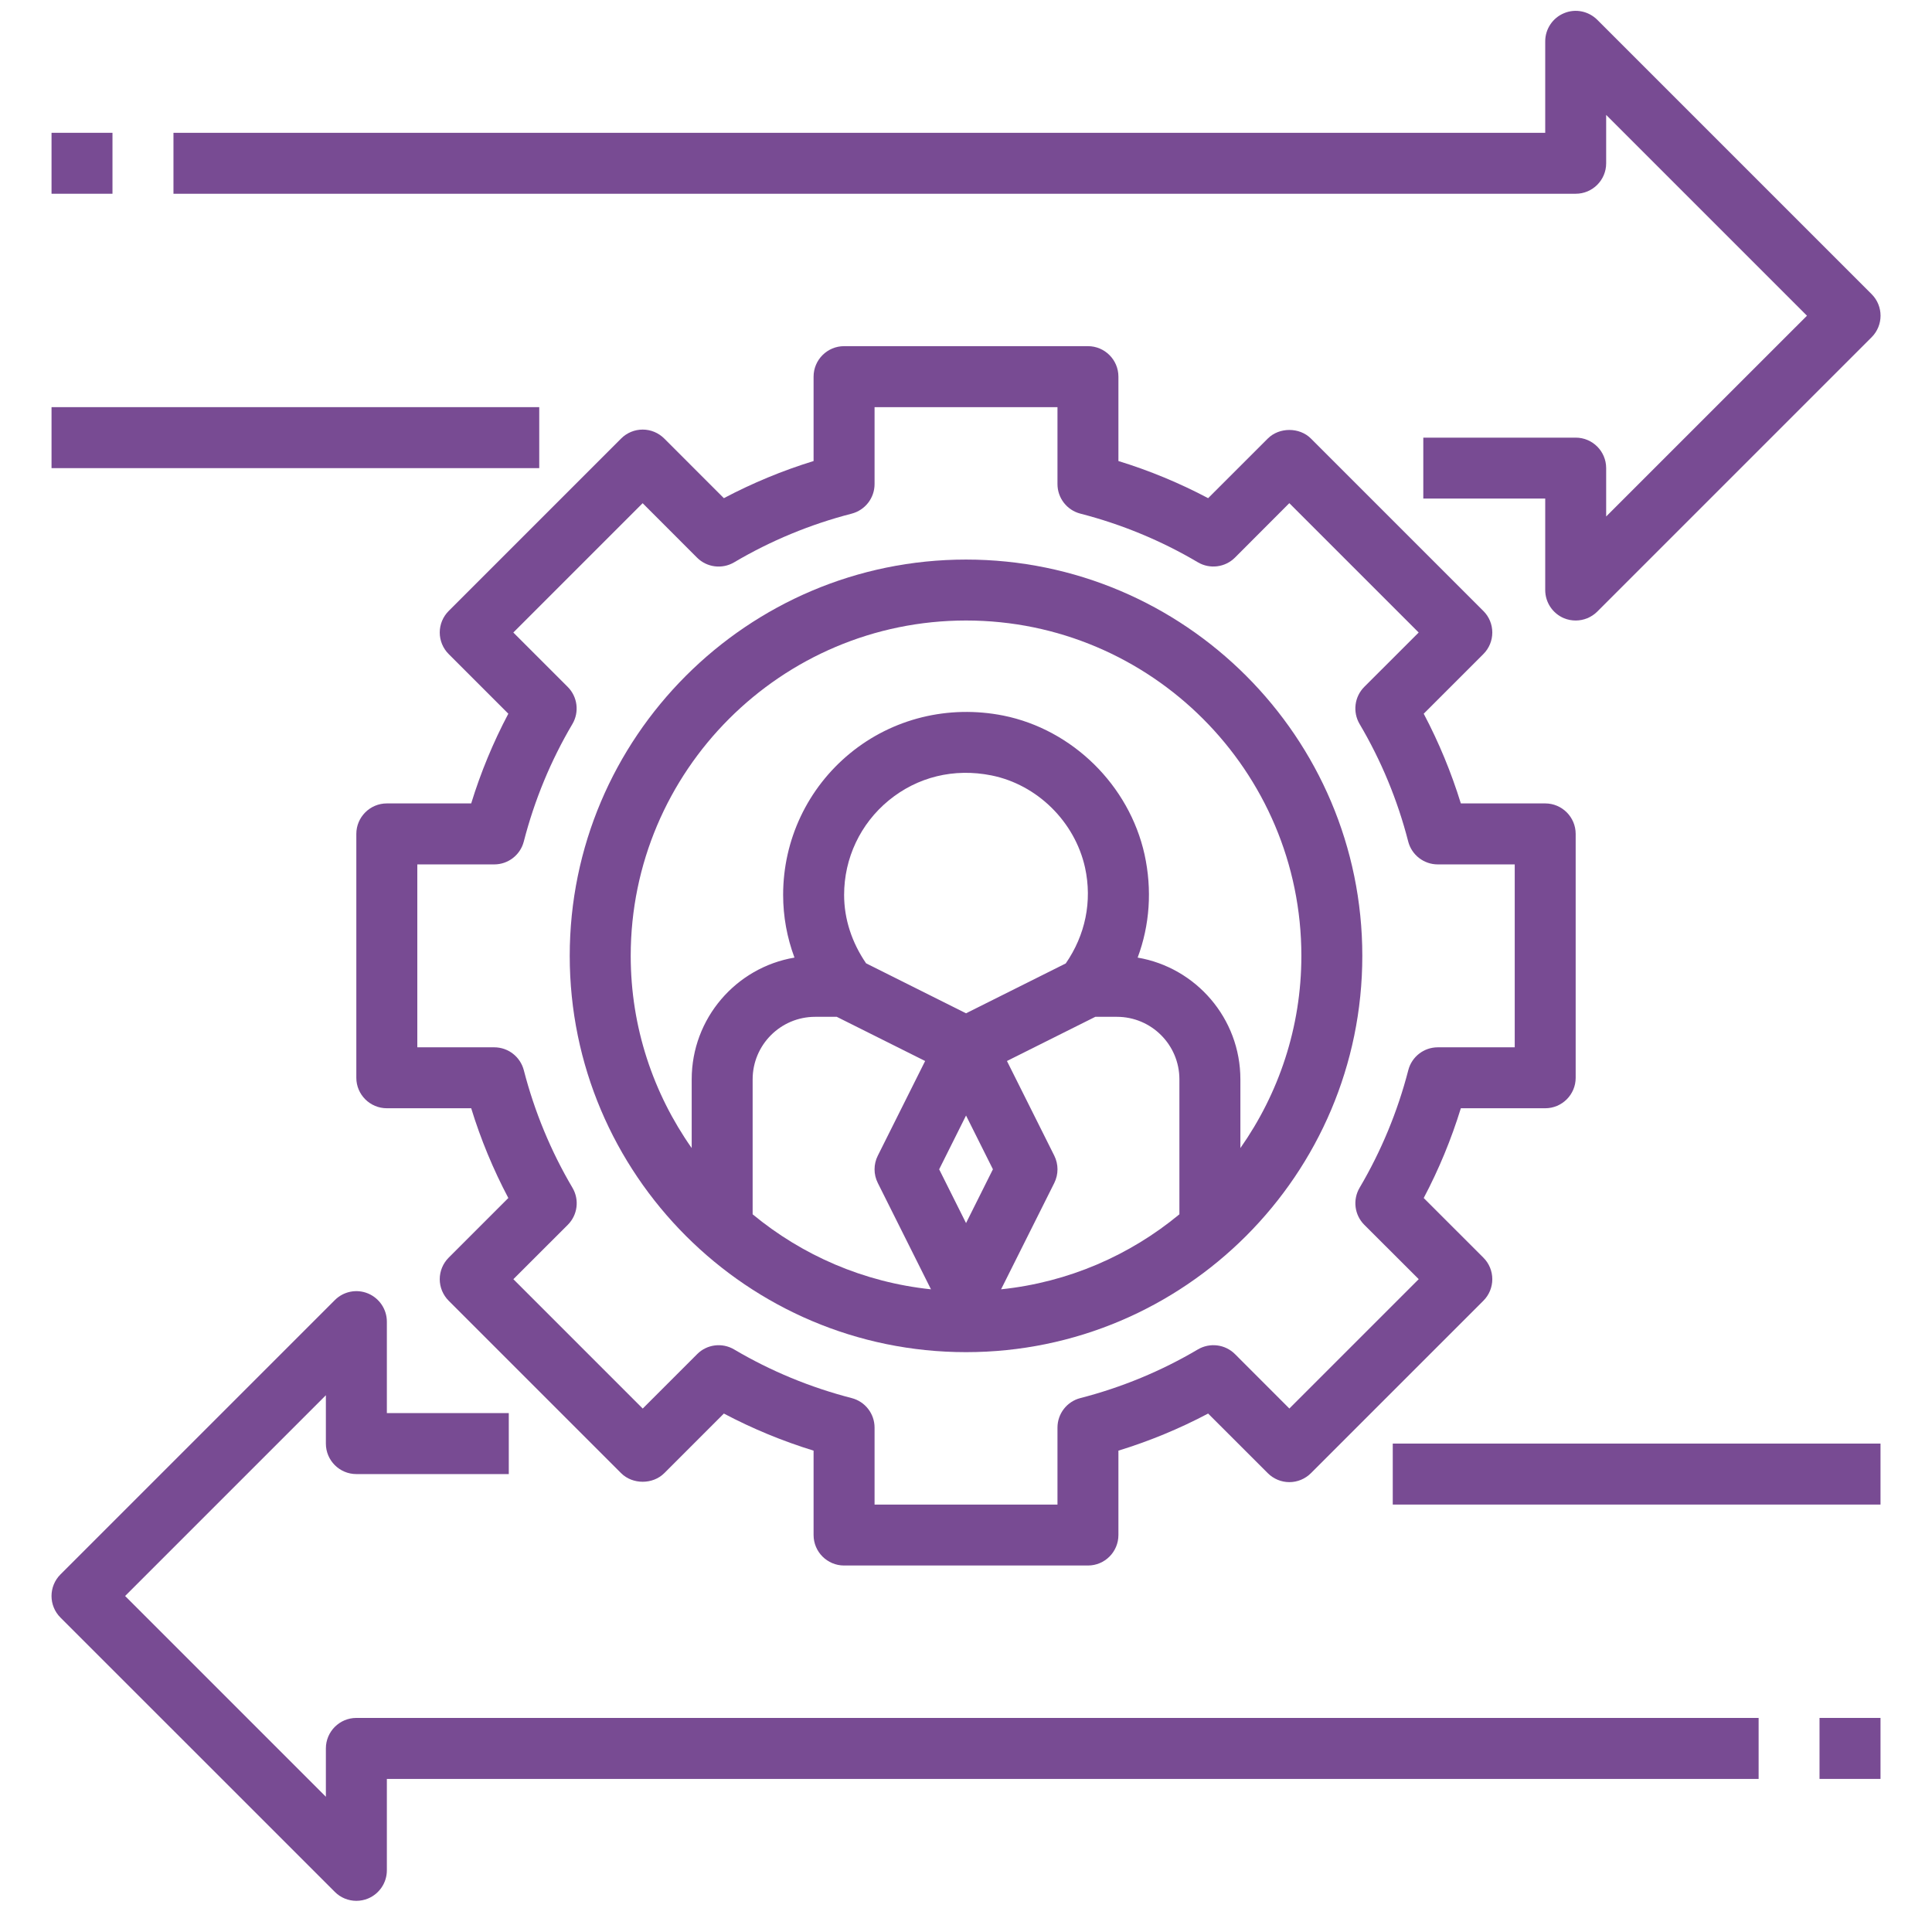 <svg xmlns="http://www.w3.org/2000/svg" width="46" height="46" viewBox="0 0 46 46" fill="none"><g clip-path="url(#clip0_45_684)"><path d="M13.565 22.758C13.565 27.961 17.798 32.194 23.001 32.194C28.203 32.194 32.436 27.961 32.436 22.758C32.436 17.556 28.203 13.323 23.001 13.323C17.798 13.323 13.565 17.556 13.565 22.758ZM28.081 28.912C26.902 29.888 25.439 30.531 23.835 30.698L25.102 28.166C25.204 27.961 25.204 27.721 25.102 27.516L23.975 25.262L26.079 24.21H26.594C27.414 24.21 28.081 24.877 28.081 25.698V28.912ZM23.001 26.56L23.641 27.84L23.001 29.121L22.361 27.841L23.001 26.56ZM25.375 22.939L23.001 24.126L20.621 22.936C20.283 22.442 20.098 21.884 20.098 21.307C20.098 20.432 20.485 19.613 21.16 19.058C21.845 18.496 22.715 18.284 23.605 18.462C24.695 18.681 25.591 19.563 25.834 20.656C26.01 21.463 25.84 22.266 25.375 22.939ZM19.923 24.21L22.027 25.262L20.9 27.516C20.797 27.721 20.797 27.961 20.9 28.166L22.166 30.698C20.563 30.53 19.1 29.888 17.92 28.912V25.698C17.92 24.878 18.587 24.21 19.408 24.21H19.923ZM30.985 22.758C30.985 24.461 30.445 26.037 29.533 27.335V25.698C29.533 24.246 28.474 23.036 27.087 22.8C27.375 22.027 27.435 21.186 27.251 20.344C26.885 18.697 25.535 17.369 23.89 17.038C22.582 16.778 21.252 17.105 20.239 17.936C19.227 18.767 18.646 19.996 18.646 21.307C18.646 21.82 18.738 22.323 18.916 22.8C17.528 23.034 16.469 24.245 16.469 25.698V27.335C15.557 26.038 15.017 24.461 15.017 22.758C15.017 18.356 18.599 14.774 23.001 14.774C27.403 14.774 30.985 18.356 30.985 22.758Z" fill="#784B93"></path><path d="M7.972 45.045C8.11 45.184 8.296 45.258 8.485 45.258C8.578 45.258 8.673 45.24 8.763 45.203C9.033 45.09 9.211 44.826 9.211 44.532V42.355H41.872V40.903H8.485C8.084 40.903 7.759 41.229 7.759 41.629V42.78L2.979 38L7.759 33.22V34.371C7.759 34.772 8.084 35.097 8.485 35.097H12.114V33.645H9.211V31.468C9.211 31.175 9.033 30.91 8.763 30.797C8.491 30.684 8.179 30.747 7.972 30.955L1.439 37.487C1.156 37.771 1.156 38.229 1.439 38.513L7.972 45.045Z" fill="#784B93"></path><path d="M33.161 34.371H44.774V35.823H33.161V34.371Z" fill="#784B93"></path><path d="M38.03 0.471C37.821 0.264 37.51 0.2 37.239 0.314C36.968 0.426 36.791 0.691 36.791 0.984V3.162H4.13V4.613H37.517C37.917 4.613 38.242 4.288 38.242 3.888V2.736L43.023 7.517L38.242 12.297V11.146C38.242 10.745 37.917 10.42 37.517 10.42H33.888V11.871H36.791V14.049C36.791 14.342 36.968 14.607 37.239 14.72C37.329 14.757 37.423 14.774 37.517 14.774C37.706 14.774 37.891 14.7 38.03 14.562L44.562 8.03C44.846 7.746 44.846 7.287 44.562 7.003L38.03 0.471Z" fill="#784B93"></path><path d="M1.227 9.694H12.839V11.146H1.227V9.694Z" fill="#784B93"></path><path d="M25.904 8.242H20.097C19.697 8.242 19.371 8.568 19.371 8.968V10.977C18.632 11.204 17.917 11.501 17.235 11.861L15.815 10.441C15.679 10.305 15.494 10.228 15.302 10.228C15.109 10.228 14.924 10.305 14.789 10.441L10.683 14.547C10.547 14.683 10.47 14.867 10.47 15.06C10.47 15.252 10.547 15.437 10.683 15.573L12.103 16.993C11.743 17.674 11.446 18.39 11.219 19.129H9.21C8.81 19.129 8.484 19.455 8.484 19.855V25.662C8.484 26.062 8.81 26.387 9.21 26.387H11.219C11.446 27.127 11.743 27.842 12.103 28.524L10.683 29.944C10.547 30.08 10.47 30.265 10.47 30.457C10.47 30.649 10.547 30.834 10.683 30.97L14.789 35.076C15.061 35.348 15.543 35.348 15.815 35.076L17.235 33.656C17.916 34.016 18.632 34.312 19.371 34.539V36.548C19.371 36.949 19.697 37.274 20.097 37.274H25.904C26.304 37.274 26.629 36.949 26.629 36.548V34.539C27.369 34.312 28.084 34.016 28.765 33.656L30.186 35.076C30.322 35.212 30.507 35.289 30.699 35.289C30.891 35.289 31.076 35.212 31.212 35.076L35.318 30.97C35.455 30.834 35.531 30.649 35.531 30.457C35.531 30.265 35.455 30.079 35.318 29.944L33.898 28.524C34.258 27.843 34.554 27.127 34.782 26.387H36.791C37.191 26.387 37.516 26.062 37.516 25.662V19.855C37.516 19.455 37.191 19.129 36.791 19.129H34.782C34.554 18.39 34.258 17.675 33.898 16.993L35.318 15.573C35.455 15.437 35.531 15.252 35.531 15.06C35.531 14.867 35.455 14.682 35.318 14.547L31.212 10.441C30.94 10.169 30.458 10.169 30.186 10.441L28.765 11.861C28.084 11.501 27.369 11.204 26.629 10.977V8.968C26.629 8.568 26.304 8.242 25.904 8.242ZM28.521 13.388C28.805 13.556 29.17 13.51 29.404 13.276L30.698 11.98L33.778 15.06L32.482 16.355C32.249 16.589 32.203 16.952 32.371 17.238C32.886 18.109 33.276 19.051 33.529 20.037C33.612 20.357 33.902 20.581 34.233 20.581H36.065V24.936H34.233C33.902 24.936 33.613 25.16 33.531 25.48C33.276 26.466 32.886 27.408 32.372 28.279C32.203 28.565 32.249 28.928 32.483 29.162L33.779 30.456L30.699 33.536L29.404 32.24C29.17 32.007 28.807 31.961 28.521 32.129C27.65 32.644 26.708 33.034 25.722 33.288C25.402 33.37 25.178 33.66 25.178 33.991V35.823H20.823V33.991C20.823 33.66 20.599 33.371 20.279 33.288C19.293 33.034 18.351 32.645 17.48 32.13C17.195 31.961 16.83 32.007 16.598 32.242L15.303 33.537L12.223 30.457L13.518 29.163C13.753 28.929 13.799 28.565 13.63 28.28C13.116 27.409 12.726 26.467 12.472 25.482C12.388 25.16 12.099 24.936 11.768 24.936H9.936V20.581H11.768C12.099 20.581 12.388 20.357 12.471 20.037C12.725 19.051 13.114 18.109 13.629 17.238C13.797 16.953 13.751 16.589 13.517 16.355L12.222 15.06L15.301 11.981L16.596 13.277C16.83 13.511 17.194 13.557 17.479 13.389C18.35 12.874 19.292 12.484 20.277 12.23C20.599 12.146 20.823 11.857 20.823 11.526V9.694H25.178V11.526C25.178 11.857 25.402 12.146 25.722 12.229C26.708 12.483 27.65 12.873 28.521 13.388Z" fill="#784B93"></path><path d="M43.322 40.903H44.774V42.355H43.322V40.903Z" fill="#784B93"></path><path d="M1.227 3.162H2.678V4.613H1.227V3.162Z" fill="#784B93"></path></g><defs><clipPath id="clip0_45_684"><rect width="45" height="45" fill="white" transform="translate(0.5 0.258)"></rect></clipPath></defs></svg>